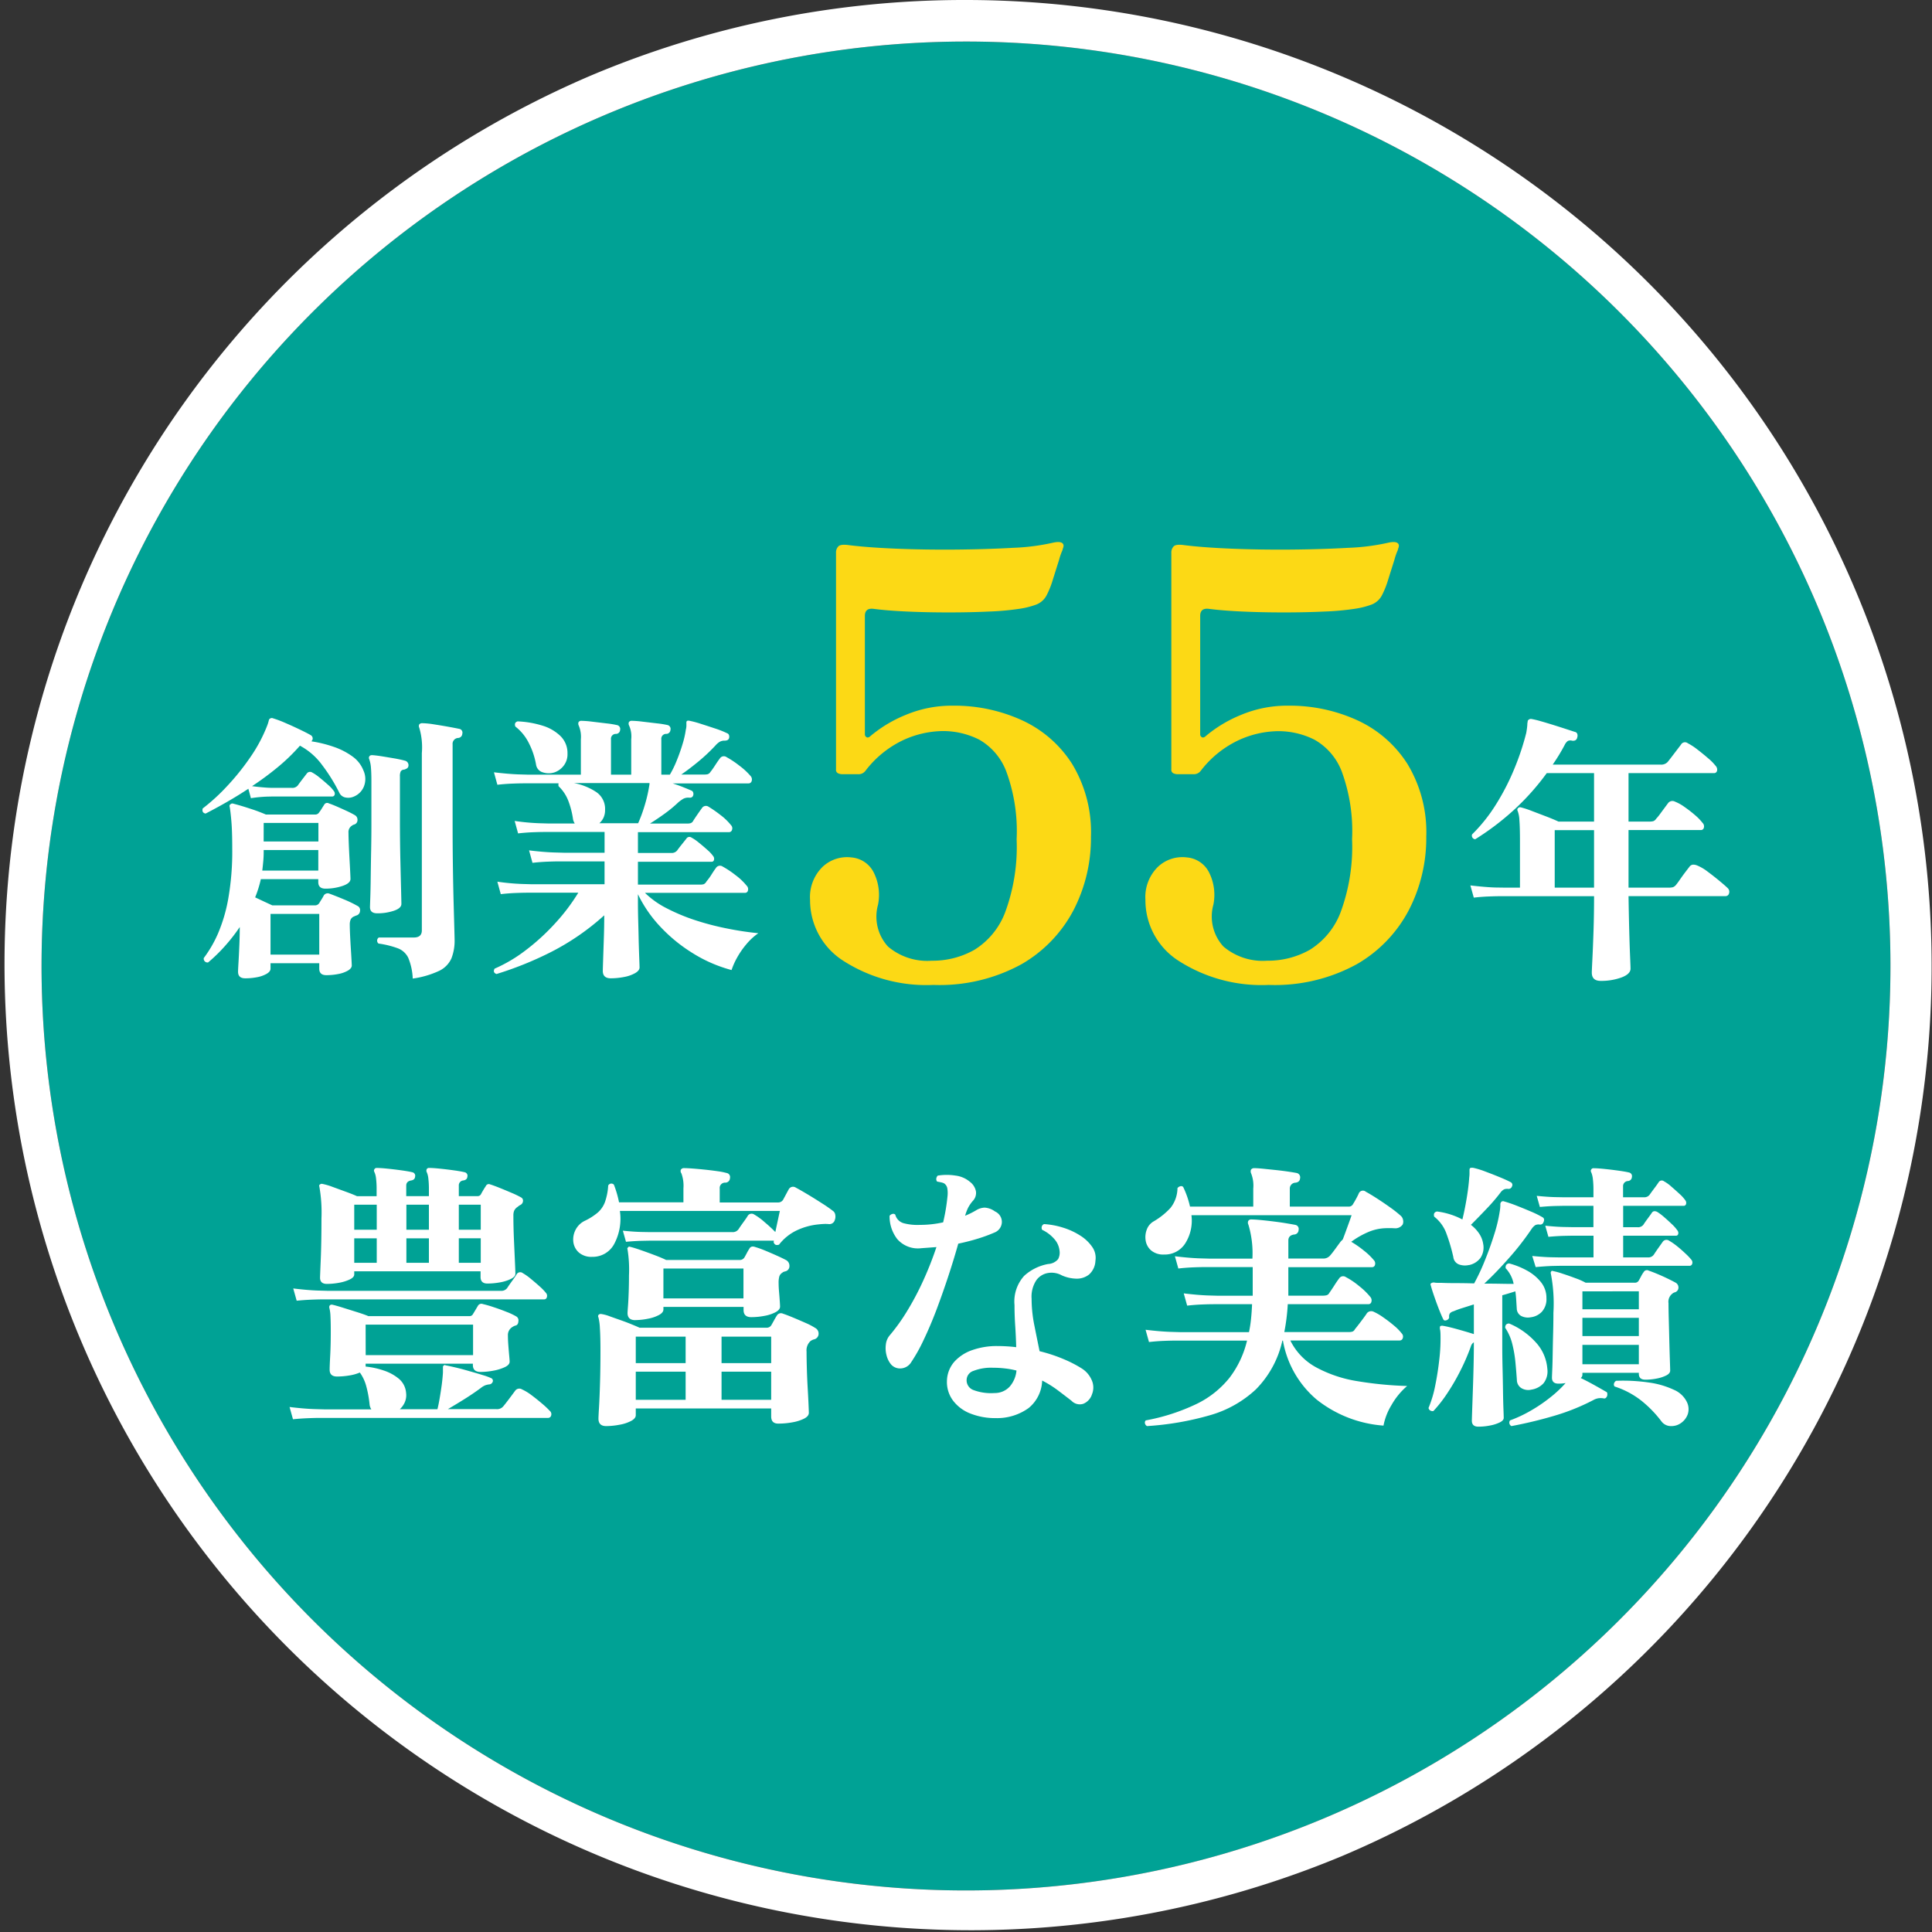 <svg xmlns="http://www.w3.org/2000/svg" width="93" height="93" viewBox="0 0 93 93">
  <rect x="0" y="0" width="93" height="93" fill="#333333" stroke="none"/>
  <g id="グループ_126" data-name="グループ 126" transform="translate(-474 -623)">
    <circle id="楕円形_23" data-name="楕円形 23" cx="44.5" cy="44.5" r="44.5" transform="translate(476 625)" fill="#00a295"/>
    <path id="楕円形_23_-_アウトライン" data-name="楕円形 23 - アウトライン" d="M44.5,0A44.5,44.5,0,1,0,89,44.5,44.5,44.5,0,0,0,44.5,0m0-2A46.512,46.512,0,0,1,62.6,87.345,46.512,46.512,0,0,1,26.4,1.655,46.211,46.211,0,0,1,44.5-2Z" transform="translate(476 625)" fill="#fff"/>
    <g id="ol" transform="translate(483.746 649.093)">
      <path id="パス_918" data-name="パス 918" d="M2.413-6.079q-.329,0-.329-.3,0-.069.034-.878t.034-1.975a7.159,7.159,0,0,0-.1-1.523q-.027-.082.027-.11a.134.134,0,0,1,.123-.027,3.073,3.073,0,0,1,.487.144l.658.24q.336.123.514.206h.946v-.315a4.2,4.2,0,0,0-.027-.535,1.01,1.01,0,0,0-.069-.288q-.055-.1-.014-.151a.118.118,0,0,1,.123-.069q.178,0,.514.034t.679.082q.343.048.508.089a.172.172,0,0,1,.137.219q-.014.151-.192.178-.233.041-.233.247v.508H7.324v-.315a4.2,4.2,0,0,0-.027-.535,1.01,1.01,0,0,0-.069-.288.179.179,0,0,1-.014-.151.118.118,0,0,1,.123-.069q.178,0,.514.034t.679.082q.343.048.508.089a.172.172,0,0,1,.137.219q-.014.151-.192.178a.234.234,0,0,0-.219.247v.508h.905a.178.178,0,0,0,.165-.1q.027-.055.1-.178t.13-.206a.153.153,0,0,1,.206-.082q.178.055.466.171t.576.24a4.277,4.277,0,0,1,.453.219.171.171,0,0,1,.089.171.226.226,0,0,1-.117.185.5.5,0,0,0-.1.062.965.965,0,0,1-.082.062.458.458,0,0,0-.13.165.627.627,0,0,0-.034.233q0,.549.027,1.159l.048,1.07q.021.46.021.569,0,.137-.219.247a1.941,1.941,0,0,1-.528.165,3.408,3.408,0,0,1-.6.055q-.329,0-.329-.315v-.274H3.73v.151q0,.137-.213.24A2.009,2.009,0,0,1,3-6.134,3.294,3.294,0,0,1,2.413-6.079ZM.781.436.616-.154q.672.082,1.166.1l.494.014H4.553A.54.54,0,0,1,4.47-.263a5.377,5.377,0,0,0-.165-.905A2.007,2.007,0,0,0,4-1.813a2.145,2.145,0,0,1-.521.144,3.67,3.67,0,0,1-.576.048q-.357,0-.357-.329,0-.178.027-.679T2.6-3.775q0-.453-.014-.734a1.892,1.892,0,0,0-.055-.418.134.134,0,0,1,.027-.123.134.134,0,0,1,.123-.027q.178.041.508.144l.679.213q.35.11.542.192h4.87a.178.178,0,0,0,.165-.1q.027-.041.117-.192l.13-.219a.192.192,0,0,1,.233-.069,4.937,4.937,0,0,1,.5.144q.309.1.624.226a3.19,3.19,0,0,1,.494.233.219.219,0,0,1,.089.219q-.007.165-.117.206a.47.47,0,0,0-.1.034.767.767,0,0,0-.082.048.449.449,0,0,0-.206.4q0,.206.021.48t.041.494q.021.219.021.288,0,.151-.226.261a2.218,2.218,0,0,1-.549.171,3.317,3.317,0,0,1-.624.062q-.37,0-.37-.329v-.069H4.278V-2.1a3.892,3.892,0,0,1,.857.185,2.224,2.224,0,0,1,.741.4.986.986,0,0,1,.35.686.844.844,0,0,1-.062.446,1,1,0,0,1-.24.336H7.735q.055-.219.11-.542t.1-.652q.041-.329.055-.576v-.261a.088.088,0,0,1,.055-.082q.027-.027.069,0,.151.027.466.1t.672.178q.357.1.652.192a2.956,2.956,0,0,1,.4.144.137.137,0,0,1,.082.178.2.2,0,0,1-.137.123.886.886,0,0,0-.226.048.887.887,0,0,0-.213.13q-.37.274-.8.542t-.782.473h2.318A.39.39,0,0,0,10.9-.181q.069-.082.185-.233t.233-.309l.158-.213A.246.246,0,0,1,11.809-1a2.391,2.391,0,0,1,.46.281q.267.2.514.412a4.007,4.007,0,0,1,.357.336.208.208,0,0,1,.069.226.152.152,0,0,1-.151.117H2.049q-.226,0-.569.014T.781.436Zm3.5-3.086H9.45V-4.118H4.278ZM.959-5.27.794-5.86q.672.082,1.159.1l.487.014h8.354a.343.343,0,0,0,.3-.137q.069-.11.233-.336t.219-.322a.2.2,0,0,1,.3-.055,2.614,2.614,0,0,1,.377.267q.226.185.432.37a2.592,2.592,0,0,1,.3.309.206.206,0,0,1,.048.206.132.132,0,0,1-.13.11H2.228q-.226,0-.569.014T.959-5.27ZM3.73-8.686H4.813V-9.893H3.73Zm2.51,0H7.324V-9.893H6.24ZM3.73-7.094H4.813v-1.18H3.73Zm2.51,0H7.324v-1.18H6.24ZM8.764-8.686H9.82V-9.893H8.764Zm0,1.591H9.82v-1.18H8.764ZM15.856.765q-.37,0-.37-.357,0-.1.027-.556t.048-1.166q.021-.706.021-1.529,0-.7-.027-1.1a2.621,2.621,0,0,0-.069-.521A.109.109,0,0,1,15.5-4.6a.156.156,0,0,1,.137-.027,1.807,1.807,0,0,1,.37.1q.247.089.542.192t.542.206q.247.1.37.158h6.1a.258.258,0,0,0,.247-.123q.041-.069.123-.219t.137-.233a.228.228,0,0,1,.3-.1q.206.069.5.192t.59.254a3.151,3.151,0,0,1,.46.24.307.307,0,0,1,.165.281.28.28,0,0,1-.206.267.47.47,0,0,0-.1.034.767.767,0,0,0-.082.048.608.608,0,0,0-.192.508q0,.343.014.823t.041.946q.027.466.041.8t.014.377q0,.165-.226.281a2.036,2.036,0,0,1-.562.178,3.677,3.677,0,0,1-.665.062Q23.8.656,23.8.3V-.085H17.282V.244q0,.151-.226.274A1.885,1.885,0,0,1,16.5.7,3.494,3.494,0,0,1,15.856.765Zm1.4-5.1q-.37,0-.37-.343,0-.055.021-.329t.034-.665q.014-.391.014-.816a6.093,6.093,0,0,0-.069-1.248q-.027-.069.027-.1.027-.055.1-.027.178.041.514.158t.679.247q.343.13.535.226h3.525a.258.258,0,0,0,.247-.123q.041-.069.11-.2a2.446,2.446,0,0,1,.123-.213q.082-.165.3-.082a4.533,4.533,0,0,1,.473.171q.281.117.556.24t.453.219a.313.313,0,0,1,.151.281.254.254,0,0,1-.192.254.712.712,0,0,0-.089.027.183.183,0,0,0-.062.041.321.321,0,0,0-.144.178,1.115,1.115,0,0,0-.034.315q0,.192.021.432t.034.439q.014.2.014.267,0,.151-.213.267a1.833,1.833,0,0,1-.535.178,3.386,3.386,0,0,1-.638.062q-.37,0-.37-.343v-.151H18.613v.123q0,.151-.213.267a1.831,1.831,0,0,1-.521.178A3.175,3.175,0,0,1,17.255-4.337ZM15.183-7.382a.915.915,0,0,1-.638-.206.81.81,0,0,1-.267-.5,1.008,1.008,0,0,1,.1-.583.976.976,0,0,1,.466-.453,2.88,2.88,0,0,0,.61-.391,1.257,1.257,0,0,0,.343-.5,2.934,2.934,0,0,0,.158-.8.169.169,0,0,1,.274-.041,4.971,4.971,0,0,1,.247.85h3.1v-.672a1.723,1.723,0,0,0-.1-.727.181.181,0,0,1-.027-.165.166.166,0,0,1,.165-.082q.151,0,.425.021t.6.055q.322.034.6.075a3.192,3.192,0,0,1,.412.082.2.2,0,0,1,.165.247.222.222,0,0,1-.219.219.256.256,0,0,0-.274.288V-10h2.8a.277.277,0,0,0,.247-.123q.055-.1.137-.254t.137-.254a.236.236,0,0,1,.343-.082q.192.1.542.309t.706.439a6.534,6.534,0,0,1,.562.391.277.277,0,0,1,.089.178.445.445,0,0,1-.021.233.269.269,0,0,1-.274.206,1.757,1.757,0,0,0-.267-.007q-.13.007-.254.021a3.16,3.16,0,0,0-1.042.288,2.354,2.354,0,0,0-.85.686q-.206.069-.261-.123l.014-.069H17.968l-.357.007q-.357.007-.8.048l-.151-.535q.535.055.919.062l.384.007h3.964a.343.343,0,0,0,.3-.137q.069-.11.233-.336t.219-.322a.218.218,0,0,1,.3-.055,3.054,3.054,0,0,1,.521.384A6.631,6.631,0,0,1,24-8.576q.055-.261.117-.549t.1-.466h-7.7a2.581,2.581,0,0,1-.267,1.577A1.17,1.17,0,0,1,15.183-7.382Zm3.429,2h3.854V-6.82H18.613ZM17.282-.5h2.4V-1.854h-2.4Zm4.129,0H23.8V-1.854H21.411ZM17.282-2.266h2.4V-3.542h-2.4Zm4.129,0H23.8V-3.542H21.411ZM34.621.381A3.246,3.246,0,0,1,33.393.162a1.9,1.9,0,0,1-.844-.631,1.491,1.491,0,0,1-.288-.946,1.447,1.447,0,0,1,.357-.919,2.057,2.057,0,0,1,.871-.562,3.529,3.529,0,0,1,1.187-.192q.233,0,.466.014t.453.041q-.014-.521-.048-1.029t-.034-1a1.841,1.841,0,0,1,.466-1.406,2.328,2.328,0,0,1,1.152-.569.672.672,0,0,0,.48-.233.657.657,0,0,0,.069-.412,1,1,0,0,0-.261-.569,1.768,1.768,0,0,0-.576-.432.208.208,0,0,1-.014-.165.165.165,0,0,1,.11-.11,3.814,3.814,0,0,1,.912.171,3.37,3.37,0,0,1,.83.384,1.956,1.956,0,0,1,.576.549.912.912,0,0,1,.151.665.931.931,0,0,1-.315.665.946.946,0,0,1-.61.192,1.8,1.8,0,0,1-.693-.158,1.018,1.018,0,0,0-.645-.117.871.871,0,0,0-.576.343,1.436,1.436,0,0,0-.233.9,6.463,6.463,0,0,0,.13,1.269q.13.652.254,1.255a7.587,7.587,0,0,1,1.18.391,5.773,5.773,0,0,1,.837.432,1.231,1.231,0,0,1,.48.542.866.866,0,0,1,.027.706.728.728,0,0,1-.418.46.55.55,0,0,1-.569-.144q-.3-.233-.645-.494a5.231,5.231,0,0,0-.768-.48,1.777,1.777,0,0,1-.652,1.324A2.59,2.59,0,0,1,34.621.381ZM29.573-2.2a1.1,1.1,0,0,1-.219-.439,1.342,1.342,0,0,1-.034-.521.814.814,0,0,1,.171-.425,9.169,9.169,0,0,0,.844-1.173,13.516,13.516,0,0,0,.782-1.475,16.28,16.28,0,0,0,.638-1.619l-.357.027-.37.027a1.317,1.317,0,0,1-1.159-.439A1.774,1.774,0,0,1,29.5-9.358a.249.249,0,0,1,.137-.089.135.135,0,0,1,.137.034.574.574,0,0,0,.425.418,2.574,2.574,0,0,0,.754.075,5.108,5.108,0,0,0,1.125-.123,9.2,9.2,0,0,0,.206-1.221,1.4,1.4,0,0,0-.007-.425.367.367,0,0,0-.158-.233.652.652,0,0,0-.151-.048q-.1-.021-.178-.034a.184.184,0,0,1-.041-.151.246.246,0,0,1,.069-.137,2.739,2.739,0,0,1,.864,0,1.317,1.317,0,0,1,.686.3.757.757,0,0,1,.288.453.549.549,0,0,1-.151.466,1.706,1.706,0,0,0-.226.329,2.367,2.367,0,0,0-.144.384,3.837,3.837,0,0,0,.549-.274.84.84,0,0,1,.391-.117.942.942,0,0,1,.5.185.552.552,0,0,1,.329.521.555.555,0,0,1-.357.494,7.522,7.522,0,0,1-.782.288q-.439.137-.96.247-.219.782-.494,1.612T31.74-4.79q-.3.782-.61,1.427a7.812,7.812,0,0,1-.583,1.042.625.625,0,0,1-.487.309A.578.578,0,0,1,29.573-2.2ZM34.552-.826a.971.971,0,0,0,.734-.315,1.366,1.366,0,0,0,.322-.768,4.056,4.056,0,0,0-.542-.1,4.814,4.814,0,0,0-.583-.034,2.345,2.345,0,0,0-.946.151.469.469,0,0,0-.329.425.5.5,0,0,0,.336.5A2.412,2.412,0,0,0,34.552-.826ZM41.891.765a.2.2,0,0,1-.1-.137.148.148,0,0,1,.041-.137,9.722,9.722,0,0,0,2.462-.8A4.586,4.586,0,0,0,45.862-1.56a4.739,4.739,0,0,0,.844-1.79h-3.45q-.226,0-.569.014t-.7.055l-.165-.59q.686.082,1.173.1l.487.014H46.8a5.872,5.872,0,0,0,.1-.652q.034-.336.048-.693H45.093q-.226,0-.569.014t-.7.055l-.165-.59q.672.082,1.166.1l.494.014h1.66V-6.889H44.668q-.226,0-.569.014t-.7.055l-.165-.59q.672.082,1.159.1l.487.014h2.085a4.813,4.813,0,0,0-.192-1.632A.208.208,0,0,1,46.76-9.1a.153.153,0,0,1,.151-.082q.151,0,.439.027t.624.069q.336.041.624.089t.425.075a.2.2,0,0,1,.165.247.222.222,0,0,1-.219.219q-.274.041-.274.288V-7.3h1.673a.421.421,0,0,0,.329-.137q.1-.11.274-.35t.247-.336l.055-.055.041-.041q.055-.137.137-.364l.165-.453q.082-.226.123-.35H44.03a2.048,2.048,0,0,1-.295,1.351,1.162,1.162,0,0,1-1.022.542.907.907,0,0,1-.617-.192.786.786,0,0,1-.267-.466,1.015,1.015,0,0,1,.048-.535.746.746,0,0,1,.329-.4,3.465,3.465,0,0,0,.816-.652,1.565,1.565,0,0,0,.336-.953.249.249,0,0,1,.137-.089.135.135,0,0,1,.137.034,4.334,4.334,0,0,1,.329.946h3.045v-.864a1.61,1.61,0,0,0-.1-.727.249.249,0,0,1-.014-.178.172.172,0,0,1,.151-.082q.151,0,.432.027l.6.062q.322.034.6.075t.418.069a.212.212,0,0,1,.165.261q-.014.178-.219.206a.281.281,0,0,0-.274.3v.85h2.812a.228.228,0,0,0,.233-.123q.069-.11.151-.261t.123-.247a.215.215,0,0,1,.343-.082q.206.11.535.322t.645.439a5.332,5.332,0,0,1,.494.391.341.341,0,0,1,.117.213.35.35,0,0,1-.021.213.428.428,0,0,1-.4.178,4.445,4.445,0,0,0-.494,0A2.321,2.321,0,0,0,52.6-8.6a4.054,4.054,0,0,0-.878.494,4.668,4.668,0,0,1,.61.425,3.065,3.065,0,0,1,.473.453.231.231,0,0,1,.062.226.141.141,0,0,1-.144.117H48.694v1.372H50.34a.78.78,0,0,0,.2-.021.225.225,0,0,0,.13-.117q.1-.137.24-.357t.226-.329a.229.229,0,0,1,.329-.069,3.652,3.652,0,0,1,.638.432,3.332,3.332,0,0,1,.542.528.246.246,0,0,1,.048.226.141.141,0,0,1-.144.117H48.667A9.65,9.65,0,0,1,48.5-3.761h3.086a.7.7,0,0,0,.192-.021A.229.229,0,0,0,51.9-3.9q.069-.082.185-.233t.233-.309q.117-.158.158-.226a.266.266,0,0,1,.329-.069,2.738,2.738,0,0,1,.466.274,6.588,6.588,0,0,1,.521.4,2.333,2.333,0,0,1,.357.364.217.217,0,0,1,.055.226.152.152,0,0,1-.151.117H48.79a2.952,2.952,0,0,0,1.255,1.3,6.2,6.2,0,0,0,1.968.658,17.658,17.658,0,0,0,2.4.233,3.413,3.413,0,0,0-.754.919,2.95,2.95,0,0,0-.384.988A5.86,5.86,0,0,1,50.059-.51,4.784,4.784,0,0,1,48.434-3.35h-.027A4.806,4.806,0,0,1,47.13-1,5.4,5.4,0,0,1,44.915.244,14.086,14.086,0,0,1,41.891.765Zm17.544,0a.186.186,0,0,1-.069-.274,6.264,6.264,0,0,0,.994-.466,7.532,7.532,0,0,0,.94-.638,5.794,5.794,0,0,0,.741-.693q-.082.014-.171.021t-.171.007q-.315,0-.315-.288,0-.055.014-.37t.021-.775q.007-.46.021-.988t.014-.994a7.533,7.533,0,0,0-.123-1.879.1.1,0,0,1,.014-.1.054.054,0,0,1,.082-.027,3.4,3.4,0,0,1,.473.13q.309.1.624.219a3.2,3.2,0,0,1,.48.213H65.36a.208.208,0,0,0,.206-.11q.041-.069.11-.2a1.293,1.293,0,0,1,.123-.2.176.176,0,0,1,.247-.069q.165.055.412.158t.487.219q.24.117.391.2a.264.264,0,0,1,.137.24.236.236,0,0,1-.178.226.312.312,0,0,0-.123.069.492.492,0,0,0-.178.453q0,.3.014.809T67.034-3.3q.014.528.027.919t.014.473q0,.137-.185.233a1.747,1.747,0,0,1-.46.151,2.791,2.791,0,0,1-.549.055q-.316,0-.315-.288V-1.8H62.85v.1a.2.2,0,0,1-.082.151q.315.151.672.35T64-.881q.041.014.048.075a.328.328,0,0,1-.007.117q-.055.137-.151.123a.844.844,0,0,0-.281-.007.773.773,0,0,0-.24.089,10.365,10.365,0,0,1-1.9.761A20.933,20.933,0,0,1,59.435.765ZM57.843.793q-.315,0-.315-.288,0-.055.014-.466t.034-.988q.021-.576.034-1.145t.014-.94v-.233a.32.32,0,0,0-.137.178,10.144,10.144,0,0,1-.528,1.221,10.22,10.22,0,0,1-.645,1.1,6.333,6.333,0,0,1-.638.809.215.215,0,0,1-.151-.027.169.169,0,0,1-.082-.123,5.42,5.42,0,0,0,.322-1.077q.13-.638.2-1.289a8.263,8.263,0,0,0,.055-1.091q0-.11-.007-.2a.9.9,0,0,0-.021-.144.237.237,0,0,1,.014-.137.222.222,0,0,1,.137-.014q.247.041.693.165t.789.233V-5.092l-.562.178a3.8,3.8,0,0,0-.412.151.351.351,0,0,0-.178.1.273.273,0,0,0-.041.165.11.11,0,0,1-.027.1.194.194,0,0,1-.082.062q-.137.055-.178-.055-.082-.165-.2-.466t-.226-.617q-.11-.315-.165-.521-.041-.1.027-.123a.217.217,0,0,1,.137-.027.771.771,0,0,0,.151.014h.178q.3.014.72.014t.871.014A9.866,9.866,0,0,0,58.152-7.2q.254-.624.453-1.262a7.3,7.3,0,0,0,.267-1.118q.014-.082.021-.165t.007-.151a.161.161,0,0,1,.069-.151.142.142,0,0,1,.123,0,6.31,6.31,0,0,1,.6.206q.35.137.686.281a4.607,4.607,0,0,1,.542.267q.137.069.055.247a.162.162,0,0,1-.178.11.371.371,0,0,0-.213.027.672.672,0,0,0-.185.192A13.147,13.147,0,0,1,59.3-7.307q-.624.706-1.173,1.214.412,0,.782.007t.631.007a1.517,1.517,0,0,0-.384-.754q-.027-.206.165-.233a3.733,3.733,0,0,1,.871.35,2.213,2.213,0,0,1,.665.556,1.2,1.2,0,0,1,.261.768.9.9,0,0,1-.219.652.884.884,0,0,1-.535.267.711.711,0,0,1-.46-.062.415.415,0,0,1-.213-.336q-.014-.219-.027-.432t-.041-.418l-.288.089q-.151.048-.343.1v2.5q0,.453.014,1.008t.021,1.07q.007.514.021.878t.014.446q0,.123-.192.219A1.859,1.859,0,0,1,58.4.738,2.9,2.9,0,0,1,57.843.793ZM60.6-6.889l-.165-.535q.549.055.926.062l.377.007h1.646V-8.4H62.37l-.357.007q-.357.007-.8.048l-.151-.535q.535.055.919.062l.384.007h1.015V-9.838H61.959l-.357.007q-.357.007-.8.048l-.151-.535q.535.055.919.062l.384.007h1.427v-.329a4.343,4.343,0,0,0-.027-.549,1.24,1.24,0,0,0-.069-.3q-.055-.1-.014-.151a.118.118,0,0,1,.123-.069q.178,0,.514.034t.679.082q.343.048.508.089a.179.179,0,0,1,.137.219.2.2,0,0,1-.192.192.245.245,0,0,0-.233.261v.521h1.015a.315.315,0,0,0,.274-.137q.069-.1.219-.3t.206-.288a.174.174,0,0,1,.261-.041,1.793,1.793,0,0,1,.343.247q.206.178.4.357a1.846,1.846,0,0,1,.274.3.206.206,0,0,1,.041.185.117.117,0,0,1-.123.089H64.812v1.029H65.5a.32.32,0,0,0,.288-.123q.069-.11.206-.295t.192-.267q.082-.137.261-.055a2.543,2.543,0,0,1,.329.247q.192.165.377.343a1.971,1.971,0,0,1,.267.3.2.2,0,0,1,.041.178.108.108,0,0,1-.11.082H64.812v1.042h1.18a.322.322,0,0,0,.3-.137q.069-.11.213-.315l.213-.3a.218.218,0,0,1,.3-.055A3.145,3.145,0,0,1,67.4-7.9q.213.171.4.35a2.716,2.716,0,0,1,.288.3.2.2,0,0,1,.048.2.13.13,0,0,1-.13.1H61.753l-.357.007Q61.04-6.93,60.6-6.889Zm-3.21-.1a.853.853,0,0,1-.466-.021.428.428,0,0,1-.288-.364,8.471,8.471,0,0,0-.322-1.1,1.809,1.809,0,0,0-.6-.844q-.055-.206.137-.247a3.59,3.59,0,0,1,1.221.384q.11-.439.206-1.015t.123-1a1.617,1.617,0,0,0,.014-.2v-.158q0-.1.055-.11a.343.343,0,0,1,.137,0,3.883,3.883,0,0,1,.556.171q.35.13.7.274t.528.24a.147.147,0,0,1,.069.206.177.177,0,0,1-.165.123.448.448,0,0,0-.2.014.464.464,0,0,0-.171.137,8.721,8.721,0,0,1-.693.809q-.418.439-.748.768a1.753,1.753,0,0,1,.391.412,1.218,1.218,0,0,1,.2.508.9.9,0,0,1-.137.679A.919.919,0,0,1,57.391-6.985ZM67.637.587a.791.791,0,0,1-.514.178A.566.566,0,0,1,66.65.532a5.537,5.537,0,0,0-.967-.994A4.13,4.13,0,0,0,64.4-1.141a.151.151,0,0,1-.027-.151.219.219,0,0,1,.1-.123,8.605,8.605,0,0,1,1.571.082,4.156,4.156,0,0,1,1.207.35,1.226,1.226,0,0,1,.638.61.785.785,0,0,1,.034.562A.868.868,0,0,1,67.637.587ZM60.395-.99a.64.64,0,0,1-.487-.075.468.468,0,0,1-.213-.391q-.027-.4-.069-.844a5.866,5.866,0,0,0-.151-.885,2.422,2.422,0,0,0-.343-.782q0-.206.192-.206a3.6,3.6,0,0,1,1.262.885,2.113,2.113,0,0,1,.576,1.3.924.924,0,0,1-.185.693A.992.992,0,0,1,60.395-.99ZM62.85-2.211h2.716v-.933H62.85Zm0-1.358h2.716v-.878H62.85Zm0-1.289h2.716v-.864H62.85Z" transform="translate(3.576 41.789)" fill="#fff"/>
      <path id="パス_917" data-name="パス 917" d="M6.9.888q-.425,0-.425-.4,0-.082.027-.624t.055-1.358q.027-.816.027-1.694H2.063q-.226,0-.569.014t-.7.055L.63-3.707q.686.082,1.173.1L2.29-3.6h.727V-5.833q0-.672-.027-1.008a1.432,1.432,0,0,0-.082-.446.109.109,0,0,1,.014-.137.135.135,0,0,1,.137-.041,4.4,4.4,0,0,1,.521.171l.7.267q.357.137.59.247H6.583V-9.112H4.306A11.856,11.856,0,0,1,2.674-7.294,12.7,12.7,0,0,1,.863-5.929a.174.174,0,0,1-.151-.233A7.845,7.845,0,0,0,1.878-7.63a11.273,11.273,0,0,0,.885-1.735,12.4,12.4,0,0,0,.556-1.68q.027-.151.041-.274a1.923,1.923,0,0,0,.014-.206.24.24,0,0,0,.014-.075.067.067,0,0,1,.014-.048.173.173,0,0,1,.178-.069,4.388,4.388,0,0,1,.453.11q.288.082.617.185t.6.192l.4.13a.157.157,0,0,1,.13.11.289.289,0,0,1-.007.165q-.041.178-.247.151a.294.294,0,0,0-.206.014.511.511,0,0,0-.151.192,9,9,0,0,1-.576.946h5.2a.418.418,0,0,0,.329-.123q.069-.082.2-.254l.267-.35.178-.233a.219.219,0,0,1,.329-.069,2.972,2.972,0,0,1,.46.3q.267.206.521.425a2.415,2.415,0,0,1,.364.37.251.251,0,0,1,.062.233.14.14,0,0,1-.144.11H8.243V-6.78h1A.7.7,0,0,0,9.436-6.8a.284.284,0,0,0,.137-.117,2.154,2.154,0,0,0,.185-.226l.233-.315.158-.213a.261.261,0,0,1,.329-.069,2.087,2.087,0,0,1,.466.261,5.735,5.735,0,0,1,.514.4,2.452,2.452,0,0,1,.35.364.231.231,0,0,1,.062.226.141.141,0,0,1-.144.117H8.243V-3.6h1.92a.838.838,0,0,0,.219-.021.353.353,0,0,0,.151-.117q.069-.082.192-.261t.254-.35q.13-.171.185-.24a.249.249,0,0,1,.171-.117.468.468,0,0,1,.2.034,2.2,2.2,0,0,1,.514.3q.295.219.569.446t.4.35a.239.239,0,0,1,.062.254.166.166,0,0,1-.158.13H8.243q.014.919.034,1.673T8.318-.278Q8.339.2,8.339.3q0,.261-.439.425A2.839,2.839,0,0,1,6.9.888ZM4.69-3.6H6.583V-6.368H4.69Z" transform="translate(60.403 20.235)" fill="#fff"/>
      <path id="パス_916" data-name="パス 916" d="M7.127-.092a7.394,7.394,0,0,1-4.3-1.137A3.457,3.457,0,0,1,1.189-4.183a2.037,2.037,0,0,1,.6-1.591,1.717,1.717,0,0,1,1.392-.455,1.32,1.32,0,0,1,1.08.739,2.412,2.412,0,0,1,.2,1.534A2.137,2.137,0,0,0,4.94-1.939a2.925,2.925,0,0,0,2.1.682A4.09,4.09,0,0,0,9.1-1.782a3.641,3.641,0,0,0,1.478-1.8,9.075,9.075,0,0,0,.554-3.523,8.312,8.312,0,0,0-.5-3.268A2.977,2.977,0,0,0,9.33-11.9a3.859,3.859,0,0,0-1.776-.412,4.673,4.673,0,0,0-1.861.426A4.94,4.94,0,0,0,3.86-10.406a.411.411,0,0,1-.369.17H2.723a.472.472,0,0,1-.185-.043.179.179,0,0,1-.1-.185V-20.891a.422.422,0,0,1,.114-.313q.114-.114.511-.057.909.114,2.287.17t2.87.043q1.492-.014,2.742-.085a10.378,10.378,0,0,0,1.9-.242q.369-.085.483.028a.154.154,0,0,1,.043.142.5.5,0,0,1-.043.142v.028a3.093,3.093,0,0,0-.17.483l-.3.952a4.252,4.252,0,0,1-.3.753.949.949,0,0,1-.483.44,3.956,3.956,0,0,1-.852.213,12.79,12.79,0,0,1-1.421.128q-.909.043-1.961.043t-2-.043q-.952-.043-1.605-.128-.426-.057-.426.341v5.683a.159.159,0,0,0,.085.156q.085.043.2-.071a6.336,6.336,0,0,1,1.691-1.009,5.719,5.719,0,0,1,2.259-.44,7.827,7.827,0,0,1,3.324.7,5.643,5.643,0,0,1,2.415,2.1,6.338,6.338,0,0,1,.909,3.509A7.551,7.551,0,0,1,13.876-3.7a6.469,6.469,0,0,1-2.515,2.614A8.191,8.191,0,0,1,7.127-.092Zm16.139,0a7.394,7.394,0,0,1-4.3-1.137,3.457,3.457,0,0,1-1.634-2.955,2.037,2.037,0,0,1,.6-1.591,1.717,1.717,0,0,1,1.392-.455,1.32,1.32,0,0,1,1.08.739,2.412,2.412,0,0,1,.2,1.534,2.137,2.137,0,0,0,.483,2.017,2.925,2.925,0,0,0,2.1.682,4.09,4.09,0,0,0,2.06-.526,3.641,3.641,0,0,0,1.478-1.8,9.075,9.075,0,0,0,.554-3.523,8.312,8.312,0,0,0-.5-3.268,2.977,2.977,0,0,0-1.307-1.52,3.859,3.859,0,0,0-1.776-.412,4.673,4.673,0,0,0-1.861.426A4.94,4.94,0,0,0,20-10.406a.411.411,0,0,1-.369.17h-.767a.472.472,0,0,1-.185-.043.179.179,0,0,1-.1-.185V-20.891a.422.422,0,0,1,.114-.313q.114-.114.511-.057.909.114,2.287.17t2.87.043q1.492-.014,2.742-.085a10.378,10.378,0,0,0,1.9-.242q.369-.085.483.028a.154.154,0,0,1,.043.142.5.5,0,0,1-.043.142v.028a3.093,3.093,0,0,0-.17.483l-.3.952a4.251,4.251,0,0,1-.3.753.949.949,0,0,1-.483.44,3.956,3.956,0,0,1-.852.213,12.79,12.79,0,0,1-1.421.128q-.909.043-1.961.043t-2-.043q-.952-.043-1.605-.128-.426-.057-.426.341v5.683a.159.159,0,0,0,.085.156q.085.043.2-.071a6.336,6.336,0,0,1,1.691-1.009,5.719,5.719,0,0,1,2.259-.44,7.827,7.827,0,0,1,3.324.7,5.643,5.643,0,0,1,2.415,2.1,6.338,6.338,0,0,1,.909,3.509A7.551,7.551,0,0,1,30.015-3.7,6.469,6.469,0,0,1,27.5-1.086,8.191,8.191,0,0,1,23.267-.092Z" transform="translate(28.059 21.41)" fill="#fcd915"/>
      <path id="パス_915" data-name="パス 915" d="M2.394.764q-.343,0-.343-.315,0-.1.021-.439T2.112-.8q.021-.466.021-.905a8.443,8.443,0,0,1-.734.94A7.629,7.629,0,0,1,.61,0,.182.182,0,0,1,.4-.21a5.8,5.8,0,0,0,.679-1.166,7.665,7.665,0,0,0,.5-1.687,13.119,13.119,0,0,0,.192-2.428q0-.823-.041-1.3t-.082-.7a.094.094,0,0,1,.041-.123.124.124,0,0,1,.137-.027q.329.082.809.24a8.032,8.032,0,0,1,.754.281H5.741a.221.221,0,0,0,.219-.11A1.572,1.572,0,0,0,6.077-7.4q.062-.1.117-.185a.163.163,0,0,1,.233-.069q.165.055.4.158t.473.213q.233.11.37.192a.25.25,0,0,1,.13.24.22.22,0,0,1-.158.213.3.3,0,0,0-.11.055.363.363,0,0,0-.165.343q0,.178.014.521t.034.713q.021.37.034.645t.014.343q0,.206-.384.336a2.545,2.545,0,0,1-.823.13q-.343,0-.343-.315V-4.01H3.148a5.393,5.393,0,0,1-.274.878l.425.2.4.185H5.741a.239.239,0,0,0,.219-.11q.041-.069.11-.178t.11-.192a.223.223,0,0,1,.274-.082q.3.11.693.274A5.859,5.859,0,0,1,7.8-2.72a.217.217,0,0,1,.123.233.237.237,0,0,1-.151.219,1.064,1.064,0,0,0-.137.055.3.3,0,0,0-.165.151.632.632,0,0,0-.041.247q0,.178.014.48t.034.624q.021.322.034.562t.014.295q0,.137-.185.247a1.464,1.464,0,0,1-.466.165A2.966,2.966,0,0,1,6.3.613Q5.96.613,5.96.3V.037H3.614V.3q0,.137-.185.247a1.464,1.464,0,0,1-.466.165A2.966,2.966,0,0,1,2.394.764Zm8.066.014a2.925,2.925,0,0,0-.213-.994.917.917,0,0,0-.494-.46,4.429,4.429,0,0,0-.94-.233A.18.18,0,0,1,8.827-1.2h1.687q.384,0,.384-.343v-8.532a3.333,3.333,0,0,0-.123-1.221.174.174,0,0,1,0-.165.186.186,0,0,1,.137-.055,3.925,3.925,0,0,1,.562.055q.357.055.7.117t.521.1a.183.183,0,0,1,.151.233.211.211,0,0,1-.206.206.283.283,0,0,0-.261.315V-6.6q0,1.042.014,1.989t.034,1.708q.021.761.034,1.235t.014.569a2.35,2.35,0,0,1-.151.9,1.223,1.223,0,0,1-.583.6A4.443,4.443,0,0,1,10.459.777ZM.487-7.165Q.295-7.206.35-7.412A9.294,9.294,0,0,0,1.5-8.461,11.609,11.609,0,0,0,2.634-9.867,7.292,7.292,0,0,0,3.45-11.39q.027-.069.048-.137t.034-.123a.125.125,0,0,1,.082-.1.142.142,0,0,1,.123,0,5.336,5.336,0,0,1,.583.219q.35.151.693.315t.535.274a.186.186,0,0,1,.082.233.107.107,0,0,0-.021.027l-.021.041a5.919,5.919,0,0,1,1.063.261,3.389,3.389,0,0,1,.9.46,1.494,1.494,0,0,1,.535.679.976.976,0,0,1,.007.809.881.881,0,0,1-.446.439.667.667,0,0,1-.418.055A.413.413,0,0,1,6.92-8.18,8.31,8.31,0,0,0,6.1-9.5a3.179,3.179,0,0,0-1.07-.933,9.2,9.2,0,0,1-1.07,1.036,14.334,14.334,0,0,1-1.235.912q.192.027.494.055t.521.027h.892a.336.336,0,0,0,.3-.123q.069-.1.219-.295t.206-.267a.19.19,0,0,1,.261-.055,2.1,2.1,0,0,1,.35.24q.213.171.412.35a1.745,1.745,0,0,1,.281.3A.2.2,0,0,1,6.7-8.07a.117.117,0,0,1-.123.082H3.738l-.3.007a6.5,6.5,0,0,0-.768.075l-.123-.453q-.521.343-1.049.645T.487-7.165Zm8.258,4.8q-.343,0-.343-.3,0-.055.014-.439t.021-.988q.007-.6.021-1.317T8.47-6.836V-8.729q0-.384-.021-.638A1.563,1.563,0,0,0,8.36-9.8a.124.124,0,0,1,.027-.137q.027-.041.123-.041.206.014.5.062t.6.1q.3.055.494.11a.223.223,0,0,1,.151.233.172.172,0,0,1-.069.13.645.645,0,0,1-.137.062.2.2,0,0,0-.165.082.52.52,0,0,0-.041.247v2.112q0,1,.021,1.9T9.9-3.461q.014.576.014.645,0,.206-.363.329A2.483,2.483,0,0,1,8.745-2.364ZM3.614-.375H5.96V-2.336H3.614Zm-.4-4.047h2.7v-.988H3.285v.1q0,.219-.021.446T3.217-4.421Zm.069-1.4H5.919v-.892H3.285ZM19.993.764q-.384,0-.384-.357,0-.069.014-.494t.034-1.022q.021-.6.021-1.159a11.777,11.777,0,0,1-2.627,1.8A16.606,16.606,0,0,1,14.492.558Q14.3.489,14.4.3a7.129,7.129,0,0,0,1.468-.864A10.448,10.448,0,0,0,17.29-1.856a9.379,9.379,0,0,0,1.139-1.5H15.98q-.226,0-.576.014t-.706.055l-.165-.6a10.865,10.865,0,0,0,1.173.11l.487.014h3.5v-1.1h-2.2q-.226,0-.569.014t-.7.055l-.165-.6q.672.082,1.166.1l.494.014h1.975v-1H16.8q-.226,0-.569.014t-.7.055l-.165-.6a10.447,10.447,0,0,0,1.159.11l.487.014h1.248a.61.61,0,0,1-.082-.192,4.107,4.107,0,0,0-.226-.892,1.931,1.931,0,0,0-.473-.713.343.343,0,0,1,0-.137H15.816q-.226,0-.576.014t-.706.055l-.165-.6q.686.082,1.173.1l.487.014h2.524v-1.7a1.382,1.382,0,0,0-.1-.658.213.213,0,0,1-.014-.165.147.147,0,0,1,.137-.069,4.749,4.749,0,0,1,.521.041l.686.082a4.5,4.5,0,0,1,.508.082.191.191,0,0,1,.151.233.2.2,0,0,1-.192.192.232.232,0,0,0-.247.261v1.7h.974v-1.7a1.282,1.282,0,0,0-.1-.658.2.2,0,0,1-.014-.165.147.147,0,0,1,.137-.069,4.749,4.749,0,0,1,.521.041l.693.082a4.5,4.5,0,0,1,.514.082.189.189,0,0,1,.137.233.2.2,0,0,1-.192.192.232.232,0,0,0-.247.261v1.7h.412a4.924,4.924,0,0,0,.322-.658q.158-.384.281-.789a4.5,4.5,0,0,0,.165-.72.771.771,0,0,0,.027-.178v-.123a.182.182,0,0,1,.014-.1q.027-.041.123-.027a4.885,4.885,0,0,1,.562.151q.343.11.693.226a4.451,4.451,0,0,1,.569.226.144.144,0,0,1,.089.089.25.25,0,0,1,.007.13q-.027.137-.219.137a.463.463,0,0,0-.233.055.862.862,0,0,0-.206.178,8.629,8.629,0,0,1-.816.768q-.432.357-.83.631h1.1a.852.852,0,0,0,.165-.014.243.243,0,0,0,.137-.11q.1-.123.233-.329t.219-.315a.226.226,0,0,1,.329-.069,4.478,4.478,0,0,1,.617.412,3.253,3.253,0,0,1,.535.494.245.245,0,0,1,.055.24.152.152,0,0,1-.151.117H22.969q.261.082.5.178t.4.165a.144.144,0,0,1,.089.089.25.25,0,0,1,.007.13q-.041.151-.219.123a.526.526,0,0,0-.261.055,1.908,1.908,0,0,0-.233.165,6.3,6.3,0,0,1-.652.542q-.35.254-.72.487h1.783a.636.636,0,0,0,.178-.021.229.229,0,0,0,.123-.117q.069-.11.2-.3t.213-.3a.226.226,0,0,1,.329-.069,5.672,5.672,0,0,1,.562.391,2.75,2.75,0,0,1,.508.487.217.217,0,0,1,.055.226.152.152,0,0,1-.151.117H21.3v1h1.591a.336.336,0,0,0,.3-.123q.069-.1.226-.295l.213-.267a.17.17,0,0,1,.247-.055,2.1,2.1,0,0,1,.35.24q.213.171.412.35a1.745,1.745,0,0,1,.281.3.206.206,0,0,1,.041.185.109.109,0,0,1-.11.089H21.3v1.1h3a.564.564,0,0,0,.171-.021A.3.3,0,0,0,24.6-3.9a2.584,2.584,0,0,0,.24-.329q.13-.206.213-.315a.229.229,0,0,1,.329-.069A4.479,4.479,0,0,1,26-4.2a2.906,2.906,0,0,1,.535.508.231.231,0,0,1,.062.226.141.141,0,0,1-.144.117H21.639a4.224,4.224,0,0,0,1.042.741,9.242,9.242,0,0,0,1.379.576,13.062,13.062,0,0,0,1.536.4,14.994,14.994,0,0,0,1.5.226,2.872,2.872,0,0,0-.569.521,3.975,3.975,0,0,0-.453.652,3.376,3.376,0,0,0-.267.6,6.819,6.819,0,0,1-1.886-.823,7.583,7.583,0,0,1-1.577-1.3A6.187,6.187,0,0,1,21.3-3.283v.425q0,.384.014.885T21.337-1q.014.473.027.816t.014.425q0,.151-.213.274A1.7,1.7,0,0,1,20.637.7,3.35,3.35,0,0,1,19.993.764ZM19.444-6.7h1.866a7.036,7.036,0,0,0,.3-.809,7.057,7.057,0,0,0,.233-.988.577.577,0,0,0,.014-.137H18.223a2.931,2.931,0,0,1,1.07.432.978.978,0,0,1,.425.857.867.867,0,0,1-.075.377A.835.835,0,0,1,19.444-6.7ZM17.3-9.154a.9.9,0,0,1-.569.007A.452.452,0,0,1,16.4-9.5a3.634,3.634,0,0,0-.35-1.056,2.3,2.3,0,0,0-.652-.8q-.069-.192.11-.247a4.613,4.613,0,0,1,1.18.2,2.119,2.119,0,0,1,.885.508,1.144,1.144,0,0,1,.336.844.891.891,0,0,1-.185.583A.952.952,0,0,1,17.3-9.154Z" transform="translate(-0.338 20.235)" fill="#fff"/>
    </g>
  </g>
</svg>

